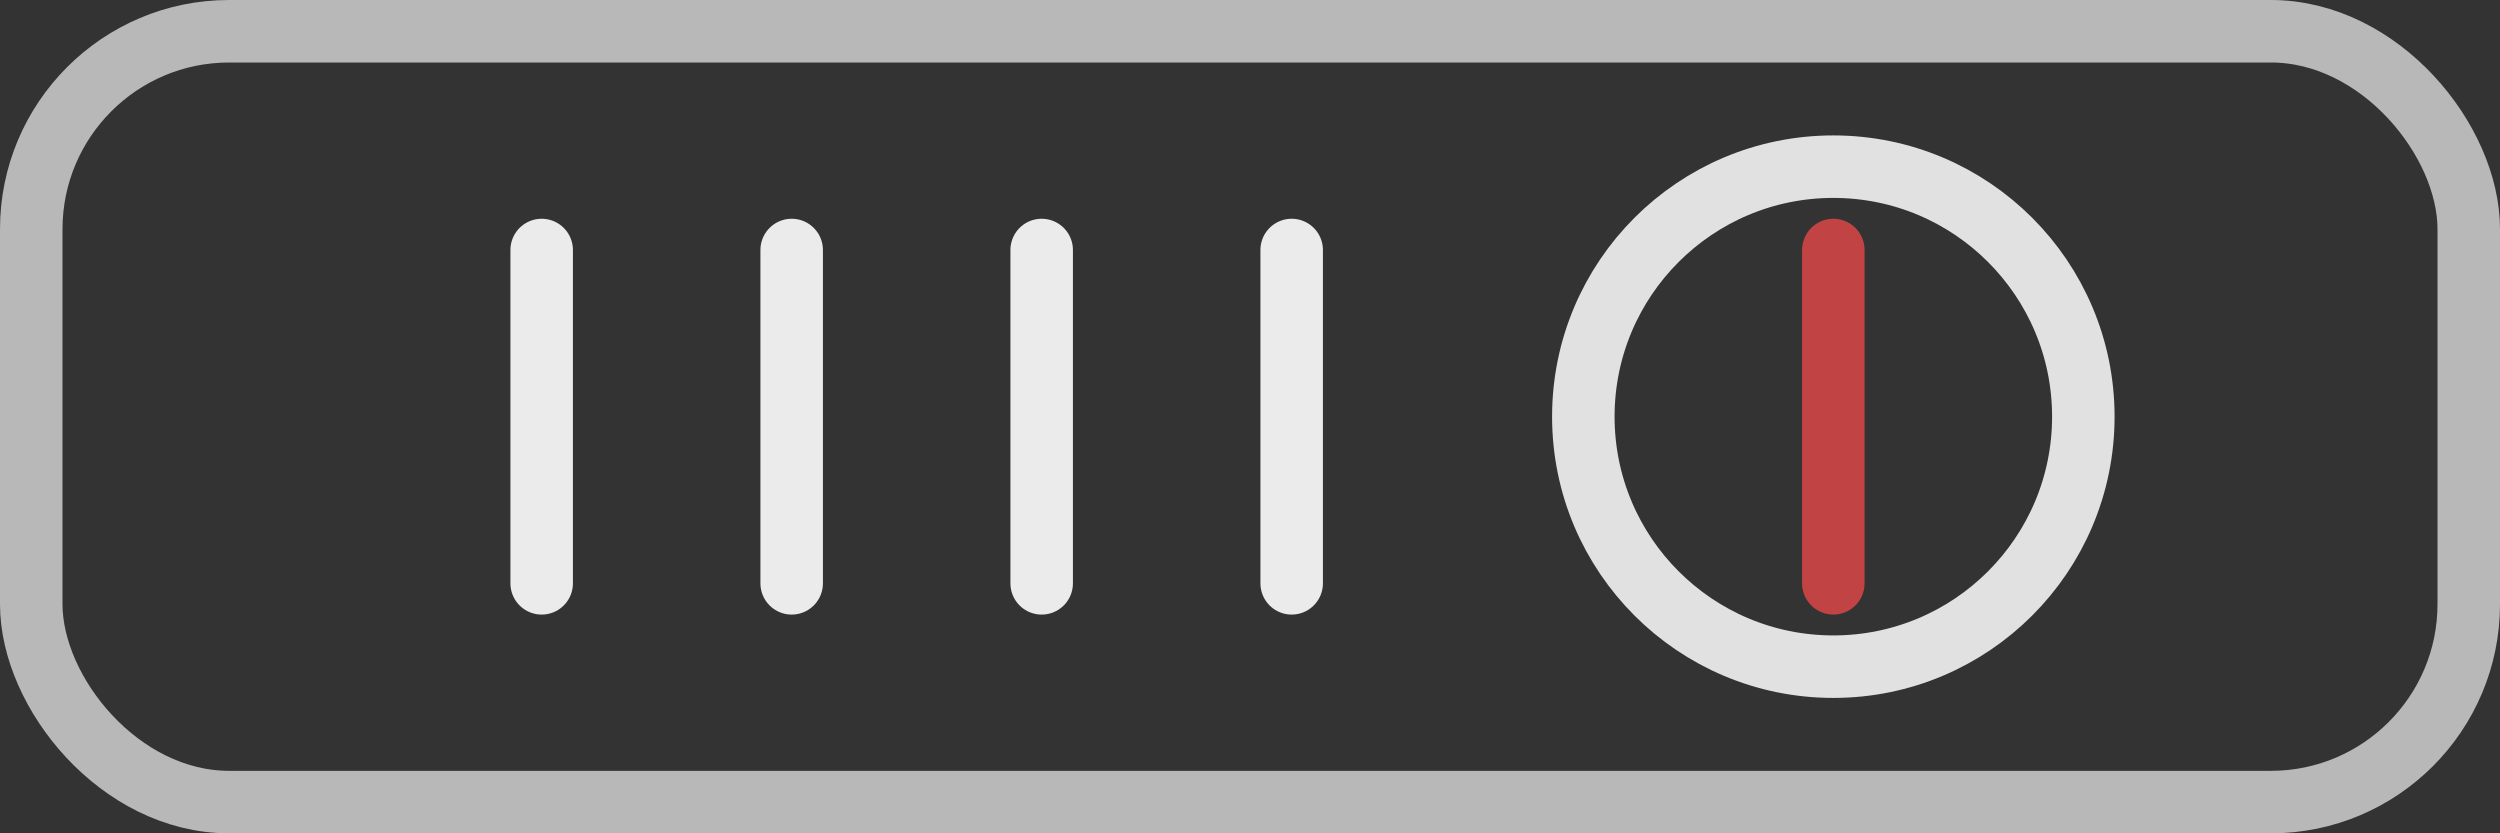 <svg xmlns="http://www.w3.org/2000/svg" viewBox="0 0 120 40" fill="none">
  <rect x="0" y="0" width="120" height="40" fill="#333333" stroke="none"/>
  <rect x="1.5" y="1.5" width="117" height="37" rx="9.5" stroke="#FFFFFF" stroke-width="3" opacity="0.65" />
  <g stroke="#FFFFFF" stroke-width="3" stroke-linecap="round" stroke-linejoin="round" opacity="0.9">
    <path d="M26 12v16" />
    <path d="M38 12v16" />
    <path d="M50 12v16" />
    <path d="M62 12v16" />
  </g>
  <circle cx="88" cy="20" r="12" stroke="#FFFFFF" stroke-width="3" opacity="0.85" />
  <path d="M88 12v16" stroke="#FF4A4A" stroke-width="3" stroke-linecap="round" opacity="0.7" />
</svg>
